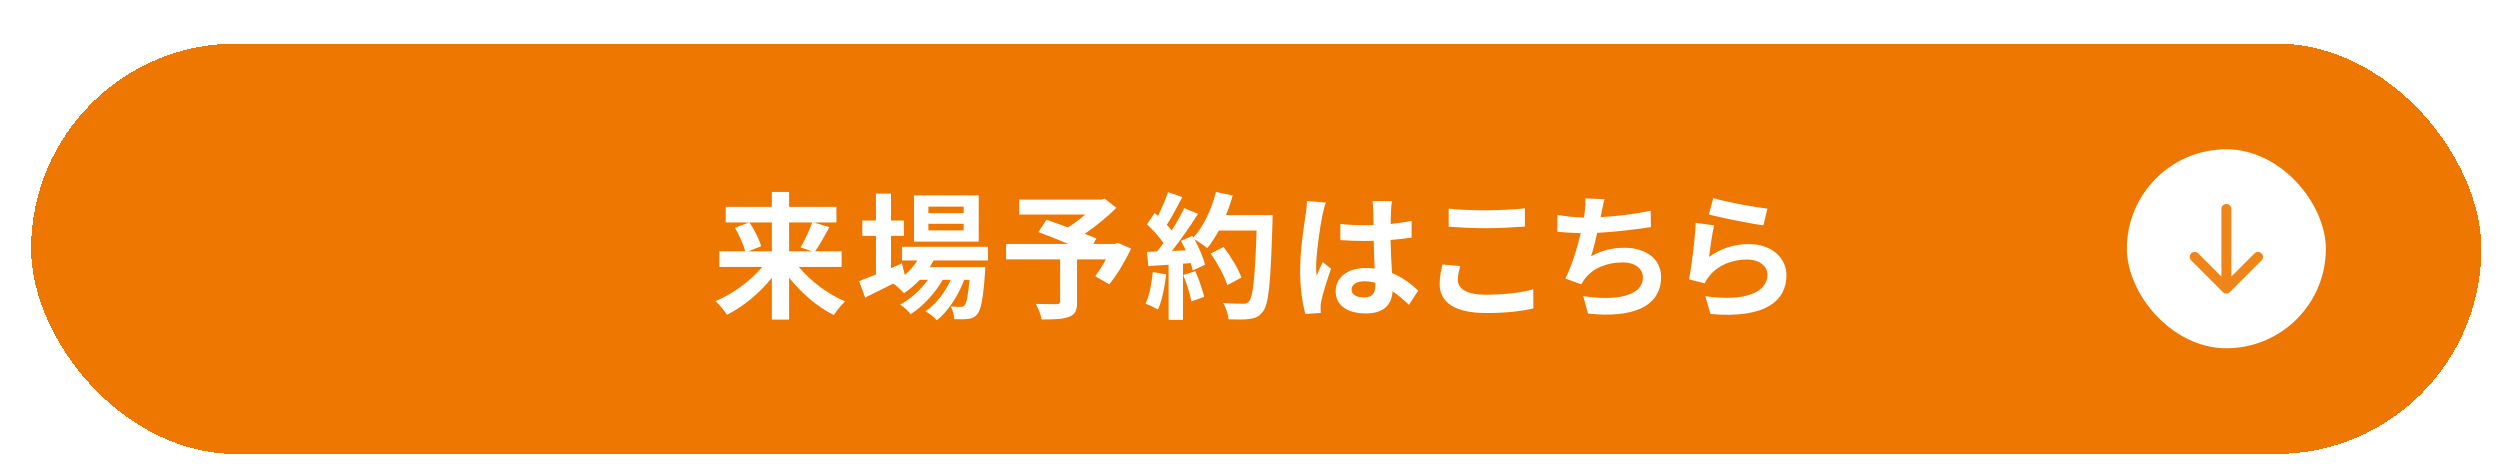 <svg width="402" height="76" viewBox="0 0 402 76" fill="none" xmlns="http://www.w3.org/2000/svg">
<g filter="url(#filter0_d_122_1211)">
<rect width="400" height="72" rx="36" fill="#ED7700" shape-rendering="crispEdges"/>
<rect x="1.5" y="1.5" width="397" height="69" rx="34.5" stroke="white" stroke-width="3" shape-rendering="crispEdges"/>
<path d="M122.114 31.772H118.528C119.298 32.96 120.112 34.522 120.398 35.6L118.308 36.414H122.114V31.772ZM128.604 31.772H124.886V36.414H128.582L126.734 35.776C127.372 34.698 128.164 33.048 128.604 31.772ZM133.334 38.922H126.448C128.34 41.21 131.156 43.322 133.906 44.466C133.312 44.994 132.476 46.028 132.08 46.666C129.44 45.346 126.866 43.146 124.886 40.638V47.392H122.114V40.682C120.112 43.146 117.538 45.302 114.898 46.622C114.48 45.984 113.666 44.95 113.05 44.422C115.822 43.278 118.66 41.188 120.574 38.922H113.666V36.414H117.824C117.582 35.358 116.878 33.818 116.174 32.63L118.44 31.772H114.7V29.264H122.114V26.866H124.886V29.264H132.498V31.772H128.846L131.376 32.52C130.606 33.95 129.77 35.424 129.066 36.414H133.334V38.922ZM152.958 30.276V29.22H147.282V30.276H152.958ZM152.958 33.048V31.992H147.282V33.048H152.958ZM155.378 27.416V34.852H144.972V27.416H155.378ZM156.874 37.888H148.118C147.942 38.24 147.722 38.592 147.502 38.944H156.434C156.434 38.944 156.412 39.538 156.39 39.846C156.082 44.136 155.73 45.896 155.136 46.534C154.718 47.04 154.234 47.216 153.684 47.282C153.178 47.348 152.342 47.37 151.462 47.326C151.418 46.71 151.198 45.83 150.868 45.28C151.572 45.346 152.144 45.346 152.43 45.346C152.738 45.346 152.914 45.302 153.09 45.104C153.398 44.774 153.662 43.652 153.904 40.99H153.046C152.144 43.454 150.428 46.116 148.646 47.502C148.206 46.996 147.458 46.402 146.798 46.05C148.47 44.994 149.944 43.036 150.89 40.99H149.592C148.404 43.102 146.358 45.302 144.444 46.512C144.026 46.006 143.344 45.346 142.728 44.972C144.356 44.158 146.05 42.618 147.216 40.99H145.896C145.104 41.826 144.246 42.574 143.344 43.146C143.014 42.728 142.178 41.958 141.628 41.606C140.044 42.398 138.46 43.19 137.118 43.85L136.15 41.21C136.898 40.924 137.822 40.55 138.856 40.132V33.928H136.656V31.464H138.856V27.13H141.276V31.464H143.344V33.928H141.276V39.12L143.036 38.35L143.498 40.22C144.29 39.538 144.972 38.746 145.522 37.888H143.036V35.688H156.874V37.888ZM177.752 35.05L179.886 35.974C178.896 38.042 177.598 40.242 176.366 41.716L174.122 40.418C174.65 39.692 175.288 38.702 175.838 37.712H171.196V44.554C171.196 45.94 170.888 46.6 169.832 46.974C168.82 47.348 167.39 47.37 165.498 47.37C165.366 46.622 164.948 45.544 164.552 44.862C165.85 44.906 167.478 44.906 167.918 44.906C168.336 44.884 168.468 44.796 168.468 44.466V37.712H159.778V35.226H169.788C168.16 34.544 166.378 33.84 164.97 33.312L166.268 31.332C167.258 31.684 168.49 32.102 169.722 32.564C170.668 31.97 171.658 31.244 172.516 30.496H161.89V28.098H175.046L175.64 27.944L177.51 29.418C176.102 30.826 174.276 32.344 172.428 33.598C173.154 33.884 173.814 34.126 174.32 34.368L173.792 35.226H177.268L177.752 35.05ZM183.362 39.736L185.518 40.11C185.298 42.178 184.836 44.378 184.198 45.786C183.736 45.5 182.768 45.038 182.196 44.84C182.834 43.542 183.186 41.584 183.362 39.736ZM188.268 40.22L190.204 39.604C190.798 40.902 191.37 42.618 191.634 43.74L189.566 44.466C189.39 43.344 188.818 41.562 188.268 40.22ZM195.132 30.584H202.634C202.634 30.584 202.634 31.464 202.612 31.794C202.326 41.43 202.018 44.906 201.094 46.072C200.478 46.908 199.906 47.15 198.982 47.282C198.19 47.414 196.826 47.392 195.55 47.348C195.506 46.6 195.154 45.456 194.67 44.708C196.056 44.84 197.31 44.84 197.904 44.84C198.322 44.84 198.564 44.752 198.828 44.466C199.488 43.784 199.818 40.572 200.06 33.07H193.988C193.394 34.148 192.778 35.116 192.118 35.908C191.678 35.512 190.71 34.852 190.05 34.456C190.82 35.842 191.524 37.47 191.766 38.57L189.786 39.494C189.72 39.142 189.61 38.746 189.478 38.306L188.224 38.394V47.436H185.914V38.57L182.658 38.79L182.438 36.502L184.066 36.436C184.396 36.018 184.748 35.556 185.078 35.072C184.44 34.126 183.362 32.938 182.438 32.058L183.67 30.254C183.846 30.408 184.022 30.562 184.198 30.716C184.814 29.506 185.452 28.032 185.804 26.888L188.114 27.702C187.322 29.22 186.42 30.914 185.628 32.146C185.914 32.454 186.178 32.784 186.398 33.07C187.19 31.838 187.894 30.562 188.422 29.462L190.644 30.386C189.412 32.322 187.872 34.566 186.442 36.348L188.664 36.26C188.422 35.732 188.158 35.204 187.894 34.742L189.742 33.928L189.896 34.192C191.524 32.454 192.822 29.638 193.526 26.866L196.21 27.438C195.924 28.516 195.55 29.572 195.132 30.584ZM197.618 40.638L195.352 41.848C194.934 40.462 193.79 38.35 192.668 36.766L194.758 35.71C195.902 37.228 197.156 39.252 197.618 40.638ZM208.156 28.318L211.192 28.582C211.016 29.022 210.752 30.122 210.664 30.518C210.334 31.97 209.63 36.766 209.63 38.944C209.63 39.384 209.652 39.912 209.718 40.352C210.004 39.582 210.356 38.856 210.686 38.13L212.028 39.208C211.412 40.99 210.708 43.212 210.466 44.4C210.4 44.708 210.334 45.17 210.356 45.412C210.356 45.632 210.356 46.006 210.378 46.314L207.914 46.49C207.474 44.972 207.056 42.486 207.056 39.538C207.056 36.238 207.694 32.124 207.958 30.452C208.046 29.836 208.156 29 208.156 28.318ZM219.156 41.848V41.474C218.584 41.32 217.99 41.232 217.396 41.232C216.164 41.232 215.328 41.738 215.328 42.552C215.328 43.432 216.208 43.828 217.352 43.828C218.694 43.828 219.156 43.124 219.156 41.848ZM226.042 42.728L224.568 45.016C223.666 44.158 222.786 43.432 221.928 42.838C221.796 44.906 220.608 46.402 217.66 46.402C214.668 46.402 212.776 45.126 212.776 42.838C212.776 40.616 214.646 39.098 217.616 39.098C218.122 39.098 218.606 39.12 219.046 39.186C218.98 37.844 218.914 36.26 218.892 34.72C218.364 34.742 217.836 34.742 217.33 34.742C216.054 34.742 214.822 34.698 213.524 34.61V32.014C214.778 32.146 216.032 32.212 217.33 32.212C217.836 32.212 218.364 32.212 218.87 32.19C218.848 31.112 218.848 30.232 218.826 29.77C218.826 29.44 218.76 28.78 218.694 28.34H221.818C221.752 28.758 221.708 29.286 221.686 29.748C221.664 30.232 221.62 31.046 221.62 32.014C222.808 31.882 223.952 31.728 224.986 31.508V34.214C223.93 34.368 222.786 34.5 221.598 34.588C221.642 36.7 221.752 38.438 221.84 39.912C223.666 40.66 225.03 41.782 226.042 42.728ZM230.949 32.454V29.55C232.577 29.726 234.601 29.814 236.889 29.814C239.045 29.814 241.531 29.682 243.203 29.506V32.432C241.685 32.542 238.979 32.696 236.911 32.696C234.623 32.696 232.731 32.586 230.949 32.454ZM229.937 38.526L232.797 38.79C232.599 39.582 232.423 40.264 232.423 40.99C232.423 42.376 233.743 43.388 236.889 43.388C239.837 43.388 242.609 43.058 244.545 42.53L244.567 45.588C242.675 46.05 240.057 46.336 236.999 46.336C232.005 46.336 229.497 44.664 229.497 41.672C229.497 40.396 229.761 39.34 229.937 38.526ZM263.431 29.88L263.475 32.52C261.209 32.872 257.755 33.29 254.829 33.444C254.543 34.764 254.191 36.15 253.839 37.206C255.599 36.238 257.249 35.842 259.251 35.842C262.771 35.842 265.103 37.734 265.103 40.506C265.103 45.412 260.395 47.172 253.355 46.424L252.585 43.608C257.359 44.378 262.177 43.806 262.177 40.594C262.177 39.296 261.033 38.196 258.921 38.196C256.413 38.196 254.191 39.098 252.893 40.77C252.651 41.056 252.497 41.342 252.277 41.716L249.703 40.792C250.737 38.79 251.617 35.886 252.189 33.488C250.803 33.466 249.527 33.378 248.427 33.268V30.562C249.725 30.782 251.375 30.958 252.695 30.98C252.739 30.65 252.805 30.364 252.827 30.1C252.937 29.154 252.959 28.626 252.937 27.9L256.017 28.032C255.775 28.802 255.665 29.528 255.511 30.254L255.379 30.914C257.865 30.782 260.813 30.452 263.431 29.88ZM272.788 30.496L273.492 27.856C275.56 28.494 280.29 29.33 282.204 29.55L281.544 32.234C279.344 31.948 274.482 30.936 272.788 30.496ZM273.624 32.234C273.338 33.444 272.964 36.062 272.81 37.316C274.79 35.886 276.946 35.248 279.212 35.248C283.04 35.248 285.262 37.602 285.262 40.242C285.262 44.224 282.116 47.282 273.052 46.49L272.216 43.63C278.75 44.554 282.204 42.948 282.204 40.176C282.204 38.768 280.862 37.734 278.948 37.734C276.484 37.734 274.306 38.636 272.942 40.286C272.546 40.77 272.304 41.122 272.128 41.562L269.598 40.924C270.016 38.79 270.544 34.544 270.676 31.838L273.624 32.234Z" fill="white"/>
<rect x="340" y="20" width="32" height="32" rx="16" fill="white"/>
<path opacity="0.9" d="M356.8 29.6C356.8 29.158 356.442 28.8 356 28.8C355.558 28.8 355.2 29.158 355.2 29.6L356.8 29.6ZM355.434 42.966C355.747 43.278 356.253 43.278 356.566 42.966L361.657 37.875C361.969 37.562 361.969 37.056 361.657 36.743C361.344 36.431 360.838 36.431 360.525 36.743L356 41.269L351.475 36.743C351.162 36.431 350.656 36.431 350.343 36.743C350.031 37.056 350.031 37.562 350.343 37.875L355.434 42.966ZM355.2 29.6L355.2 42.4L356.8 42.4L356.8 29.6L355.2 29.6Z" fill="#ED7700"/>
</g>
<defs>
<filter id="filter0_d_122_1211" x="0" y="0" width="402" height="76" filterUnits="userSpaceOnUse" color-interpolation-filters="sRGB">
<feFlood flood-opacity="0" result="BackgroundImageFix"/>
<feColorMatrix in="SourceAlpha" type="matrix" values="0 0 0 0 0 0 0 0 0 0 0 0 0 0 0 0 0 0 127 0" result="hardAlpha"/>
<feOffset dx="2" dy="4"/>
<feComposite in2="hardAlpha" operator="out"/>
<feColorMatrix type="matrix" values="0 0 0 0 0 0 0 0 0 0 0 0 0 0 0 0 0 0 0.16 0"/>
<feBlend mode="normal" in2="BackgroundImageFix" result="effect1_dropShadow_122_1211"/>
<feBlend mode="normal" in="SourceGraphic" in2="effect1_dropShadow_122_1211" result="shape"/>
</filter>
</defs>
</svg>

